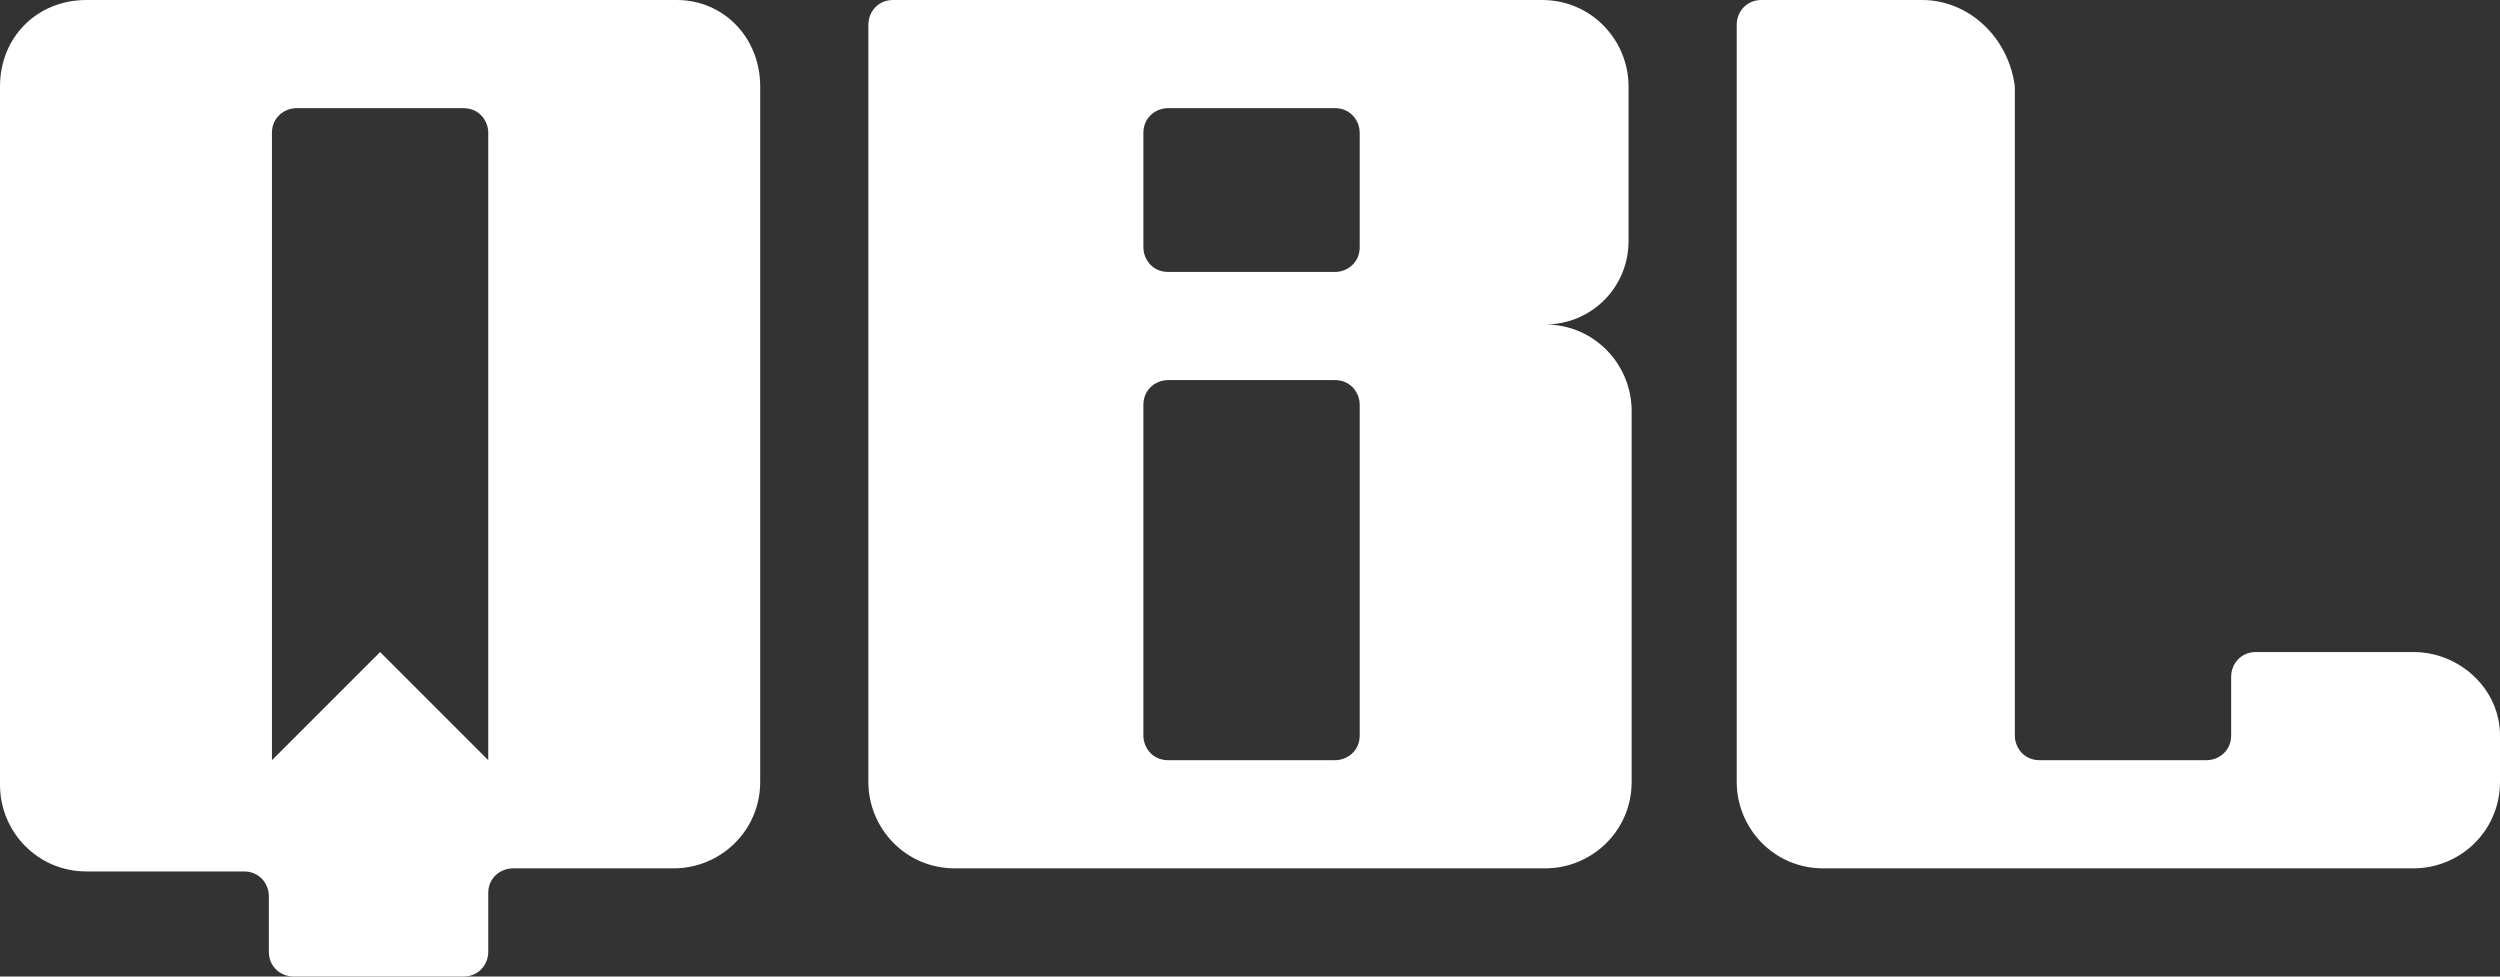 <?xml version="1.0" encoding="UTF-8"?> <!-- Generator: Adobe Illustrator 25.4.1, SVG Export Plug-In . SVG Version: 6.00 Build 0) --> <svg xmlns="http://www.w3.org/2000/svg" xmlns:xlink="http://www.w3.org/1999/xlink" version="1.1" id="Layer_1" x="0px" y="0px" width="80.9px" height="31.6px" viewBox="0 0 80.9 31.6" style="enable-background:new 0 0 80.9 31.6;" xml:space="preserve"><rect x="0" y="0" width="80.9" height="31.6" fill="#333333" stroke="none"/> <style type="text/css"> .st0{fill-rule:evenodd;clip-rule:evenodd;fill:#FFFFFF;} </style> <g> <path class="st0" d="M52.7,7.8v-5c0-1.5-1.2-2.8-2.8-2.8h-21c-0.5,0-0.8,0.4-0.8,0.8v24.5c0,1.5,1.2,2.8,2.8,2.8h19.1 c1.5,0,2.8-1.2,2.8-2.8V13.3c0-1.5-1.2-2.8-2.8-2.8C51.5,10.5,52.7,9.3,52.7,7.8z M44,23.8c0,0.5-0.4,0.8-0.8,0.8h-5.4 c-0.5,0-0.8-0.4-0.8-0.8V13.1c0-0.5,0.4-0.8,0.8-0.8h5.4c0.5,0,0.8,0.4,0.8,0.8V23.8z M44,8c0,0.5-0.4,0.8-0.8,0.8h-5.4 c-0.5,0-0.8-0.4-0.8-0.8V4.3c0-0.5,0.4-0.8,0.8-0.8h5.4c0.5,0,0.8,0.4,0.8,0.8V8z"></path> <path class="st0" d="M78.1,21.1h-2.5h-2.4h-0.2c-0.5,0-0.8,0.4-0.8,0.8V22v1.8c0,0.5-0.4,0.8-0.8,0.8h-5.4c-0.5,0-0.8-0.4-0.8-0.8 v-21C65,1.2,63.7,0,62.2,0H57c-0.5,0-0.8,0.4-0.8,0.8v24.5c0,1.5,1.2,2.8,2.8,2.8h19.1c1.5,0,2.8-1.2,2.8-2.8v-1.5 C80.9,22.3,79.6,21.1,78.1,21.1z"></path> <path class="st0" d="M21.9,0H2.8C1.2,0,0,1.2,0,2.8v22.6c0,1.5,1.2,2.8,2.8,2.8h2.5h2.6h0c0.5,0,0.8,0.4,0.8,0.8v0.1v1.7 c0,0.5,0.4,0.8,0.8,0.8H15c0.5,0,0.8-0.4,0.8-0.8V29v-0.1c0-0.5,0.4-0.8,0.8-0.8h0.1h2.6h2.5c1.5,0,2.8-1.2,2.8-2.8V2.8 C24.6,1.2,23.4,0,21.9,0z M15.8,24.6l-3.5-3.5l-3.5,3.5V4.3c0-0.5,0.4-0.8,0.8-0.8H15c0.5,0,0.8,0.4,0.8,0.8L15.8,24.6L15.8,24.6z"></path> </g> </svg> 